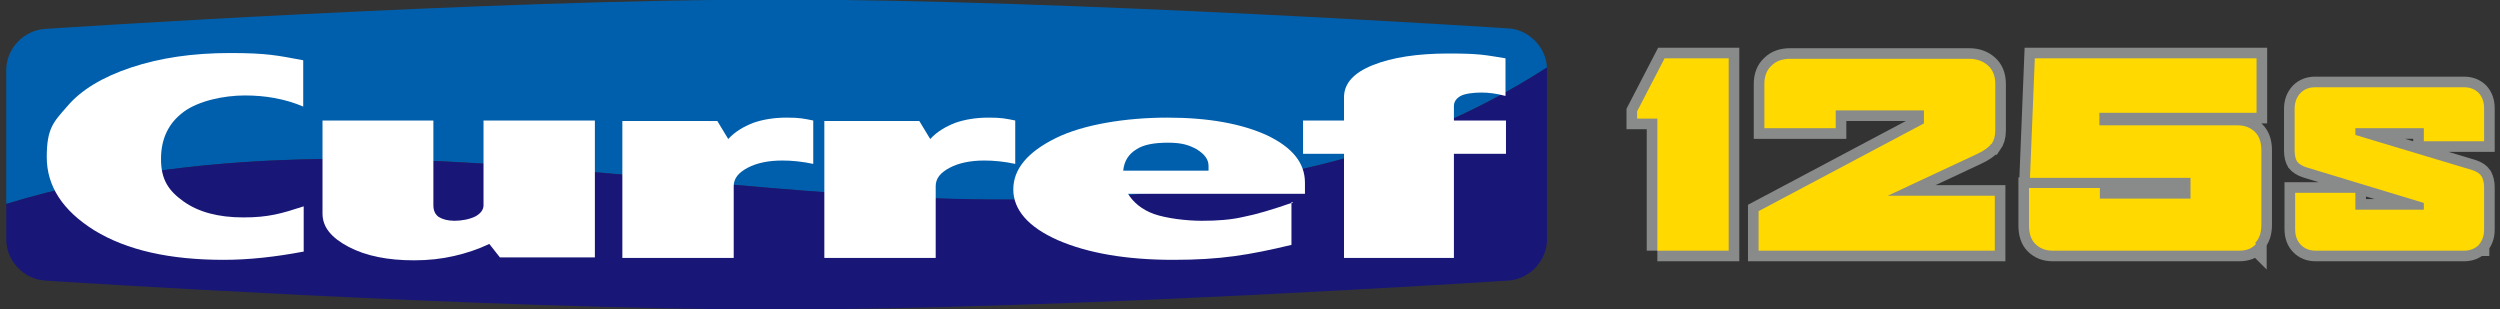 <?xml version="1.0" encoding="UTF-8"?>
<svg id="_レイヤー_1" xmlns="http://www.w3.org/2000/svg" width="518.6" height="64.2" version="1.1" viewBox="0 0 518.6 64.2">
  <rect x="0" y="0" width="518.6" height="64.2" fill="#333333" stroke="none"/>
  <!-- Generator: Adobe Illustrator 29.6.0, SVG Export Plug-In . SVG Version: 2.1.1 Build 207)  -->
  <defs>
    <style>
      .st0 {
        fill: none;
        stroke: #898a8a;
        stroke-width: 4.4px;
      }

      .st1 {
        fill: #181777;
      }

      .st2 {
        fill: #ffd900;
      }

      .st3 {
        fill: #fff;
      }

      .st4 {
        fill: #005fad;
      }
    </style>
  </defs>
  <g>
    <path class="st4" d="M270.4,35c18.3-4.1,35.1-11.1,50.5-21-.2-4.2-3.7-7.8-7.9-8.1,0,0-91.8-6-151.9-6S9.3,6,9.3,6C4.9,6.3,1.3,10.1,1.3,14.5v27.8c87.2-26.4,176.9,13.8,269.1-7.2h0Z"/>
    <path class="st1" d="M270.4,35C178.2,56.1,88.5,15.9,1.3,42.3v7.4c0,4.4,3.6,8.2,8,8.5,0,0,91.7,6,151.7,6s151.9-6,151.9-6c4.4-.3,8-4.1,8-8.5V14c-15.4,9.9-32.2,16.9-50.5,21h0Z"/>
    <g>
      <path class="st3" d="M62.9,52.2c-5.8,1.1-11.3,1.7-16.5,1.7-11.2,0-20.1-2-26.8-6.1-6.6-4.1-9.9-9.2-9.9-15.2s1.4-7.3,4.3-10.6c2.8-3.3,7.2-6,13.2-8s12.8-3,20.5-3,9.8.5,15.2,1.5v9.6c-3.8-1.6-7.8-2.3-12.1-2.3s-9.6,1.1-12.7,3.4c-3.1,2.3-4.7,5.5-4.7,9.8s1.6,6.6,4.7,8.8c3.1,2.2,7.2,3.3,12.4,3.3s7.9-.8,12.5-2.3v9.4h0Z"/>
      <path class="st3" d="M67.1,25h22.8v17.6c0,1.1.4,1.9,1.1,2.4.8.5,1.9.8,3.3.8s3.1-.3,4.3-.9c1.1-.6,1.7-1.4,1.7-2.3v-17.6h23.1v28.4h-19.7l-2.2-2.8c-2.3,1.1-4.7,1.9-7.3,2.5-2.6.6-5.3.9-8.3.9-5.5,0-10-.9-13.6-2.8-3.6-1.9-5.4-4.1-5.4-6.9v-19.3h.2Z"/>
      <path class="st3" d="M151.1,28.8c1.4-1.5,3.1-2.5,5.1-3.3,2-.7,4.3-1.1,7-1.1s3.5.2,5.5.6v9c-2.3-.5-4.5-.7-6.4-.7-2.9,0-5.3.5-7.2,1.5s-2.9,2.2-2.9,3.8v14.9h-23.1v-28.4h19.7l2.3,3.8h0Z"/>
      <path class="st3" d="M193,28.8c1.4-1.5,3.1-2.5,5.1-3.3,2-.7,4.3-1.1,7-1.1s3.5.2,5.5.6v9c-2.3-.5-4.5-.7-6.4-.7-2.9,0-5.3.5-7.2,1.5s-2.9,2.2-2.9,3.8v14.9h-23.1v-28.4h19.7l2.3,3.8h0Z"/>
      <path class="st3" d="M233,35.4c.2-2,1.1-3.4,2.7-4.4,1.5-1,3.7-1.4,6.6-1.4s4.4.5,6,1.4c1.6,1,2.4,2.1,2.4,3.4v1h-17.7ZM268.2,42c-4.3,1.5-7.7,2.5-10.3,3-2.6.6-5.4.8-8.6.8s-7.3-.5-9.9-1.4c-2.5-.9-4.3-2.4-5.4-4.2h36.7v-2.3c0-4.1-2.6-7.3-7.8-9.8-5.2-2.4-12.1-3.7-20.7-3.7s-17.5,1.4-23.3,4.3-8.7,6.4-8.7,10.6,3.1,7.8,9.2,10.5c6.2,2.7,14.2,4.1,24,4.1s15.7-1,24.5-3.1v-8.9h.3Z"/>
      <path class="st3" d="M278.8,25v-4.8c0-2.9,2-5.1,6-6.7,4-1.6,9.3-2.4,15.7-2.4s7.5.3,11.8,1v7.8c-1.9-.5-3.5-.7-5-.7s-3.4.2-4.3.7-1.4,1.2-1.4,2.1v3h10.8v6.9h-10.8v21.6h-22.8v-21.6h-8.5v-6.9h8.5,0Z"/>
    </g>
  </g>
  <g>
    <g>
      <path class="st0" d="M343.8,52v-27.4h-4.2v-1.5l5.7-11h13.3v39.9h-14.8Z"/>
      <path class="st0" d="M413,29.9c-.5.7-1.5,1.4-3,2.1l-18.4,8.6h22.2v11.4h-49v-8.2l34.3-18.2v-2.7h-18.3v3.7h-14.8v-9.2c0-1.6.5-2.9,1.5-3.8,1-1,2.3-1.4,3.9-1.4h37.1c1.6,0,2.9.5,3.9,1.4s1.5,2.2,1.5,3.8v9.7c0,1.2-.3,2.1-.8,2.8h-.1Z"/>
      <path class="st0" d="M468,50.6c-.9,1-2,1.4-3.6,1.4h-38.6c-1.5,0-2.7-.5-3.6-1.4s-1.3-2.2-1.3-3.8v-7.8h14.7v2.2h18.8v-4.3h-33.3l1-24.8h46v11.3h-32.6v2.6h28.7c1.5,0,2.7.5,3.6,1.4s1.3,2.2,1.3,3.8v15.4c0,1.6-.4,2.9-1.3,3.8l.2.2Z"/>
      <path class="st0" d="M514.2,50.8c-.8.8-1.8,1.2-3.1,1.2h-30.7c-1.3,0-2.3-.4-3.1-1.2-.8-.8-1.2-1.9-1.2-3.3v-7.5h12.5v3.5h14.2v-1.4l-24.4-7.4c-.9-.3-1.5-.7-1.9-1.2-.3-.5-.5-1.3-.5-2.2v-8.7c0-1.4.4-2.4,1.2-3.3.8-.8,1.8-1.2,3.1-1.2h30.8c1.3,0,2.3.4,3.1,1.2.7.8,1.1,1.8,1.1,3.2v6.8h-12.5v-2.7h-14.2v1.4l24.3,7.3c.9.3,1.5.7,1.9,1.3.3.6.5,1.3.5,2.2v8.8c0,1.4-.4,2.4-1.2,3.3h.1Z"/>
    </g>
    <g>
      <path class="st2" d="M343.8,52v-27.4h-4.2v-1.5l5.7-11h13.3v39.9h-14.8Z"/>
      <path class="st2" d="M413,29.9c-.5.7-1.5,1.4-3,2.1l-18.4,8.6h22.2v11.4h-49v-8.2l34.3-18.2v-2.7h-18.3v3.7h-14.8v-9.2c0-1.6.5-2.9,1.5-3.8,1-1,2.3-1.4,3.9-1.4h37.1c1.6,0,2.9.5,3.9,1.4s1.5,2.2,1.5,3.8v9.7c0,1.2-.3,2.1-.8,2.8h-.1Z"/>
      <path class="st2" d="M468,50.6c-.9,1-2,1.4-3.6,1.4h-38.6c-1.5,0-2.7-.5-3.6-1.4s-1.3-2.2-1.3-3.8v-7.8h14.7v2.2h18.8v-4.3h-33.3l1-24.8h46v11.3h-32.6v2.6h28.7c1.5,0,2.7.5,3.6,1.4s1.3,2.2,1.3,3.8v15.4c0,1.6-.4,2.9-1.3,3.8l.2.2Z"/>
      <path class="st2" d="M514.2,50.8c-.8.8-1.8,1.2-3.1,1.2h-30.7c-1.3,0-2.3-.4-3.1-1.2-.8-.8-1.2-1.9-1.2-3.3v-7.5h12.5v3.5h14.2v-1.4l-24.4-7.4c-.9-.3-1.5-.7-1.9-1.2-.3-.5-.5-1.3-.5-2.2v-8.7c0-1.4.4-2.4,1.2-3.3.8-.8,1.8-1.2,3.1-1.2h30.8c1.3,0,2.3.4,3.1,1.2.7.8,1.1,1.8,1.1,3.2v6.8h-12.5v-2.7h-14.2v1.4l24.3,7.3c.9.3,1.5.7,1.9,1.3.3.6.5,1.3.5,2.2v8.8c0,1.4-.4,2.4-1.2,3.3h.1Z"/>
    </g>
  </g>
</svg>